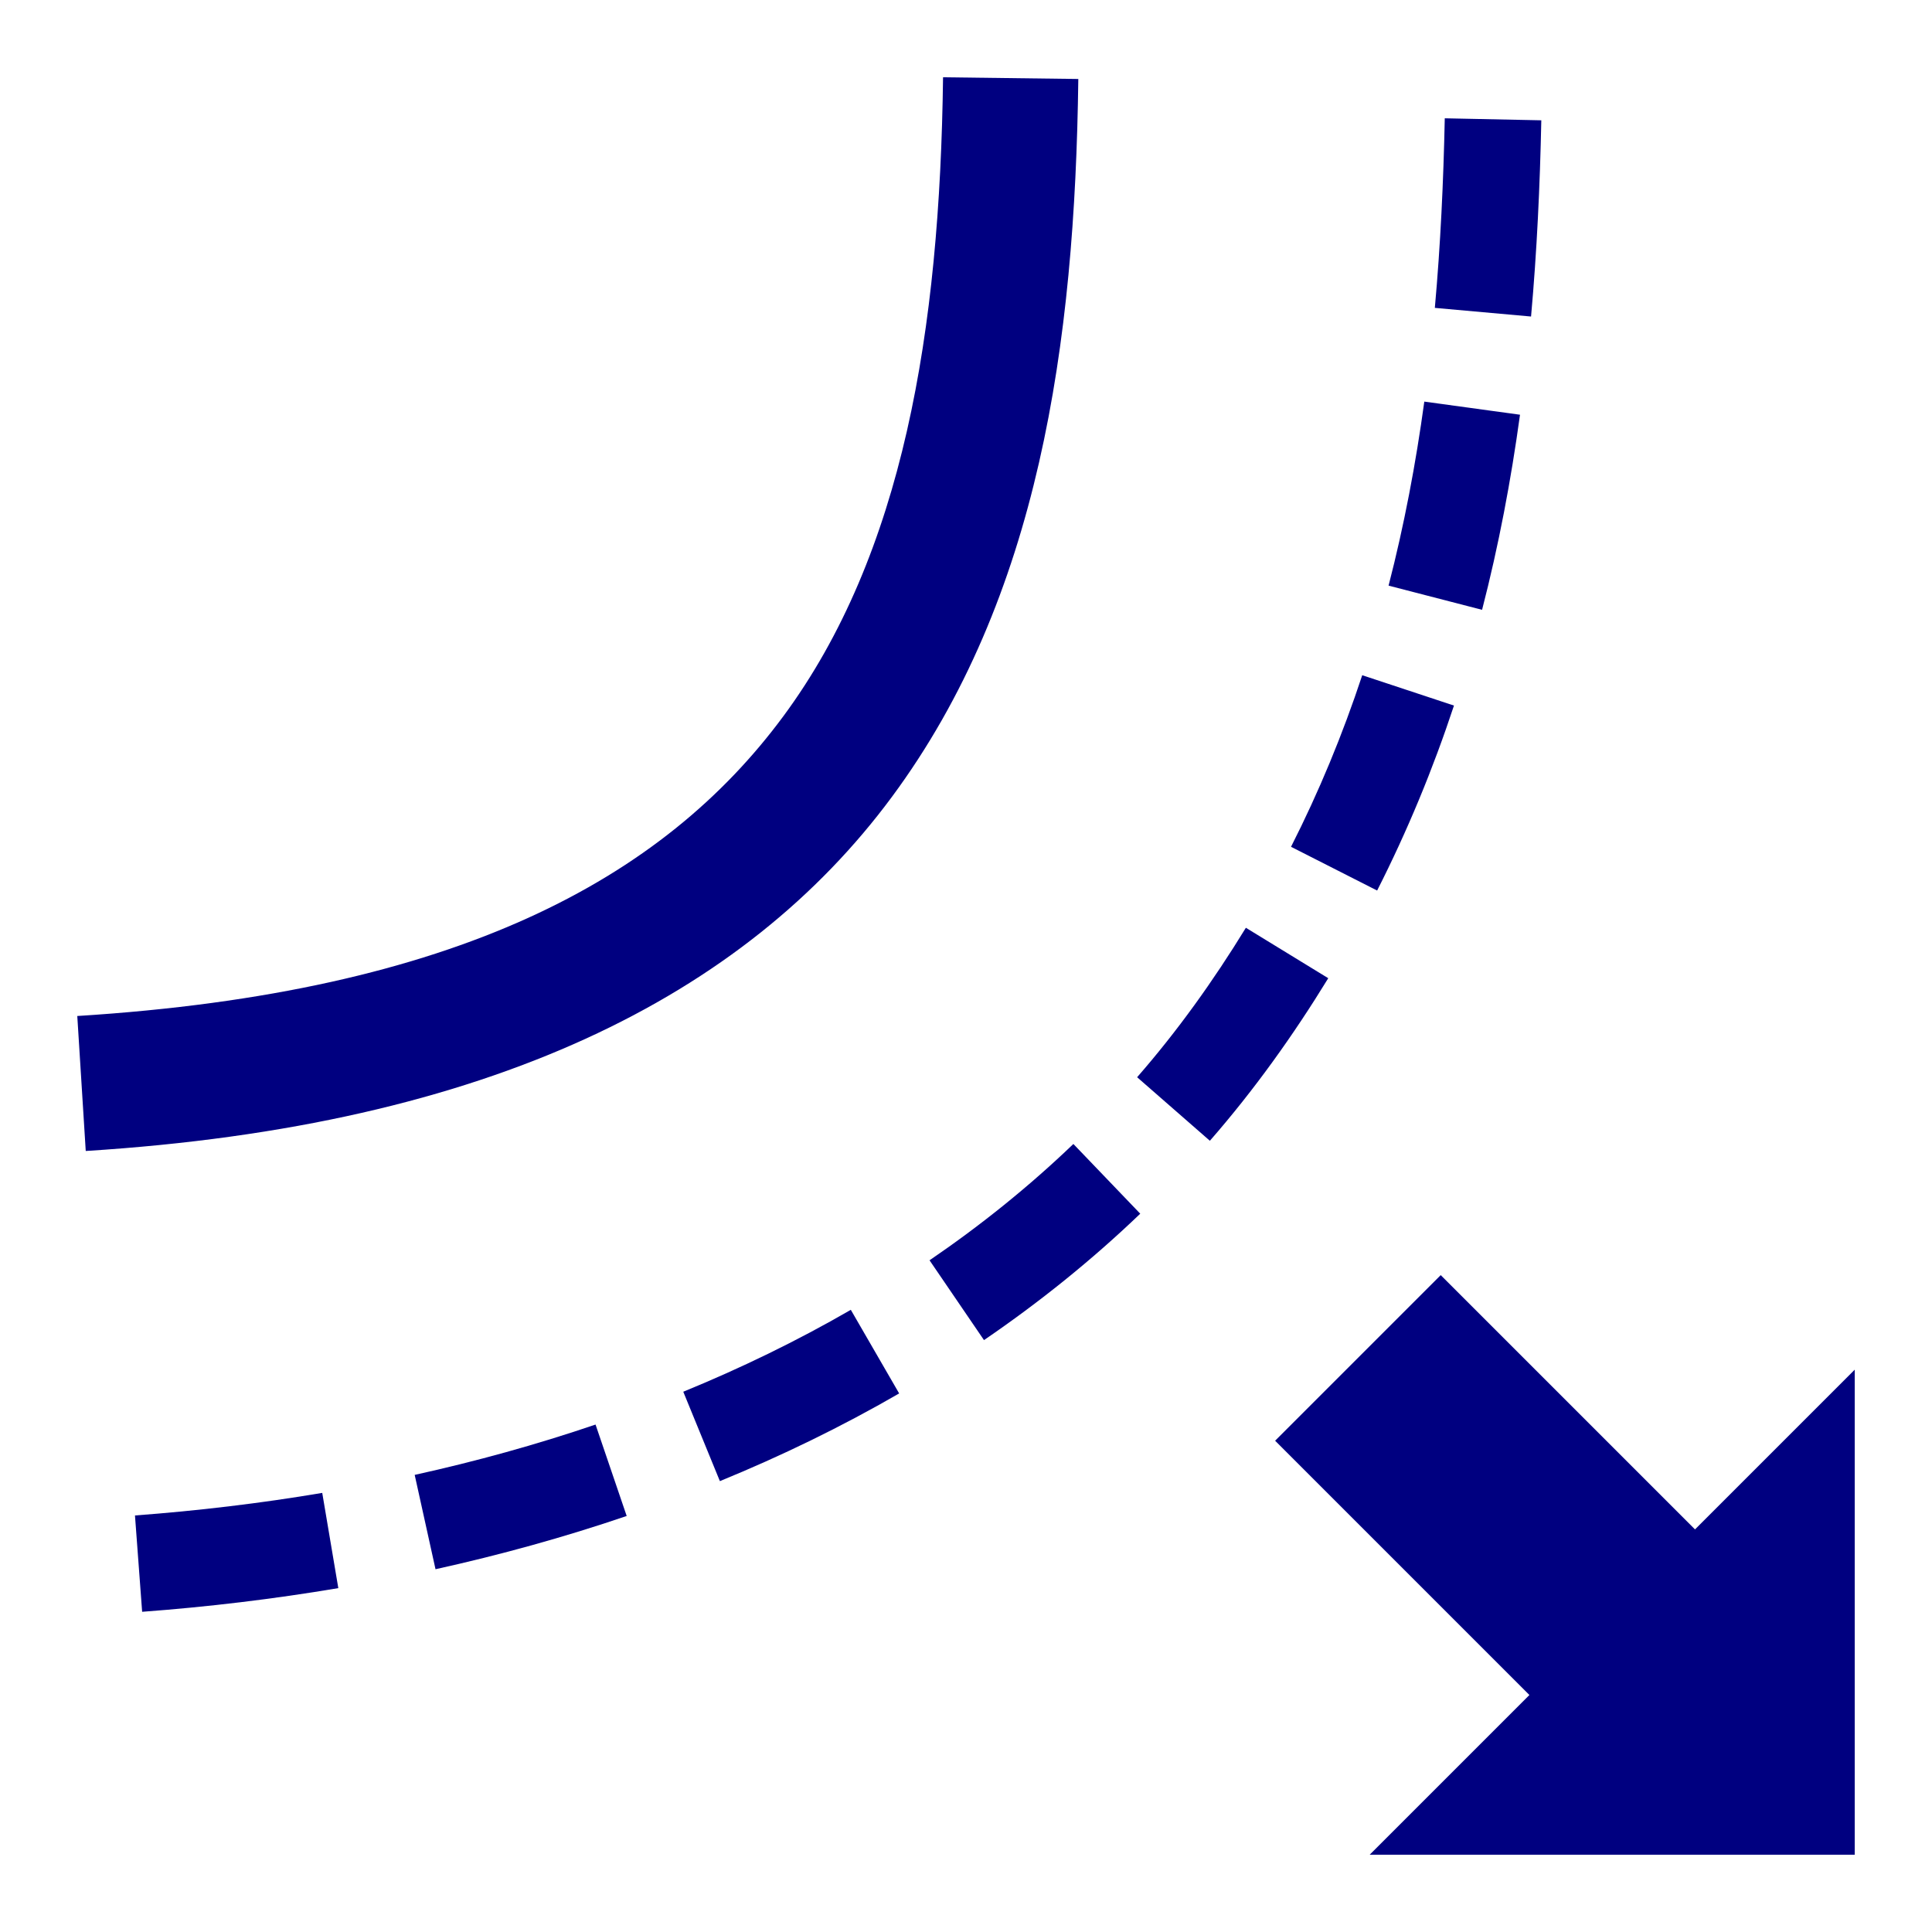 <svg height="100" width="100" xmlns="http://www.w3.org/2000/svg"><g fill="#000080"><path d="m96 70.895-8.267 8.267-13.162-13.162-8.571 8.571 13.162 13.162-8.267 8.267h25.105z"/><path d="m48.812 4c-.165 13.107-2.063 24.688-8.275 33.084s-16.89 14.273-36.537 15.504l.438 6.986c20.918-1.31 34.117-8.044 41.727-18.328s9.475-23.45 9.648-37.158zm25.969 2.123c-.068 3.29-.222 6.565-.514 9.813l4.98.447c.305-3.392.461-6.782.531-10.156zm-1.059 14.664c-.441 3.219-1.043 6.405-1.85 9.525l4.84 1.252c.862-3.335 1.499-6.712 1.963-10.098zm-3.213 14.162c-1.008 3.05-2.235 6.025-3.686 8.881l4.457 2.264c1.568-3.088 2.893-6.294 3.977-9.574zm-6.023 13.072c-1.678 2.741-3.543 5.348-5.629 7.736l3.766 3.289c2.3-2.634 4.325-5.471 6.127-8.414zm-8.928 11.191c-2.3 2.206-4.8 4.216-7.445 6.021l2.818 4.131c2.86-1.953 5.576-4.134 8.088-6.543zm-11.52 8.584c-2.781 1.608-5.685 3.017-8.672 4.24l1.895 4.627c3.182-1.303 6.289-2.81 9.279-4.539zm-13.213 5.939c-3.062 1.042-6.19 1.905-9.361 2.605l1.078 4.883c3.338-.738 6.645-1.65 9.895-2.756zm-14.146 3.537c-3.207.541-6.443.925-9.693 1.168l.371 4.986c3.397-.253 6.788-.657 10.154-1.225z" fill-rule="evenodd"/></g></svg>